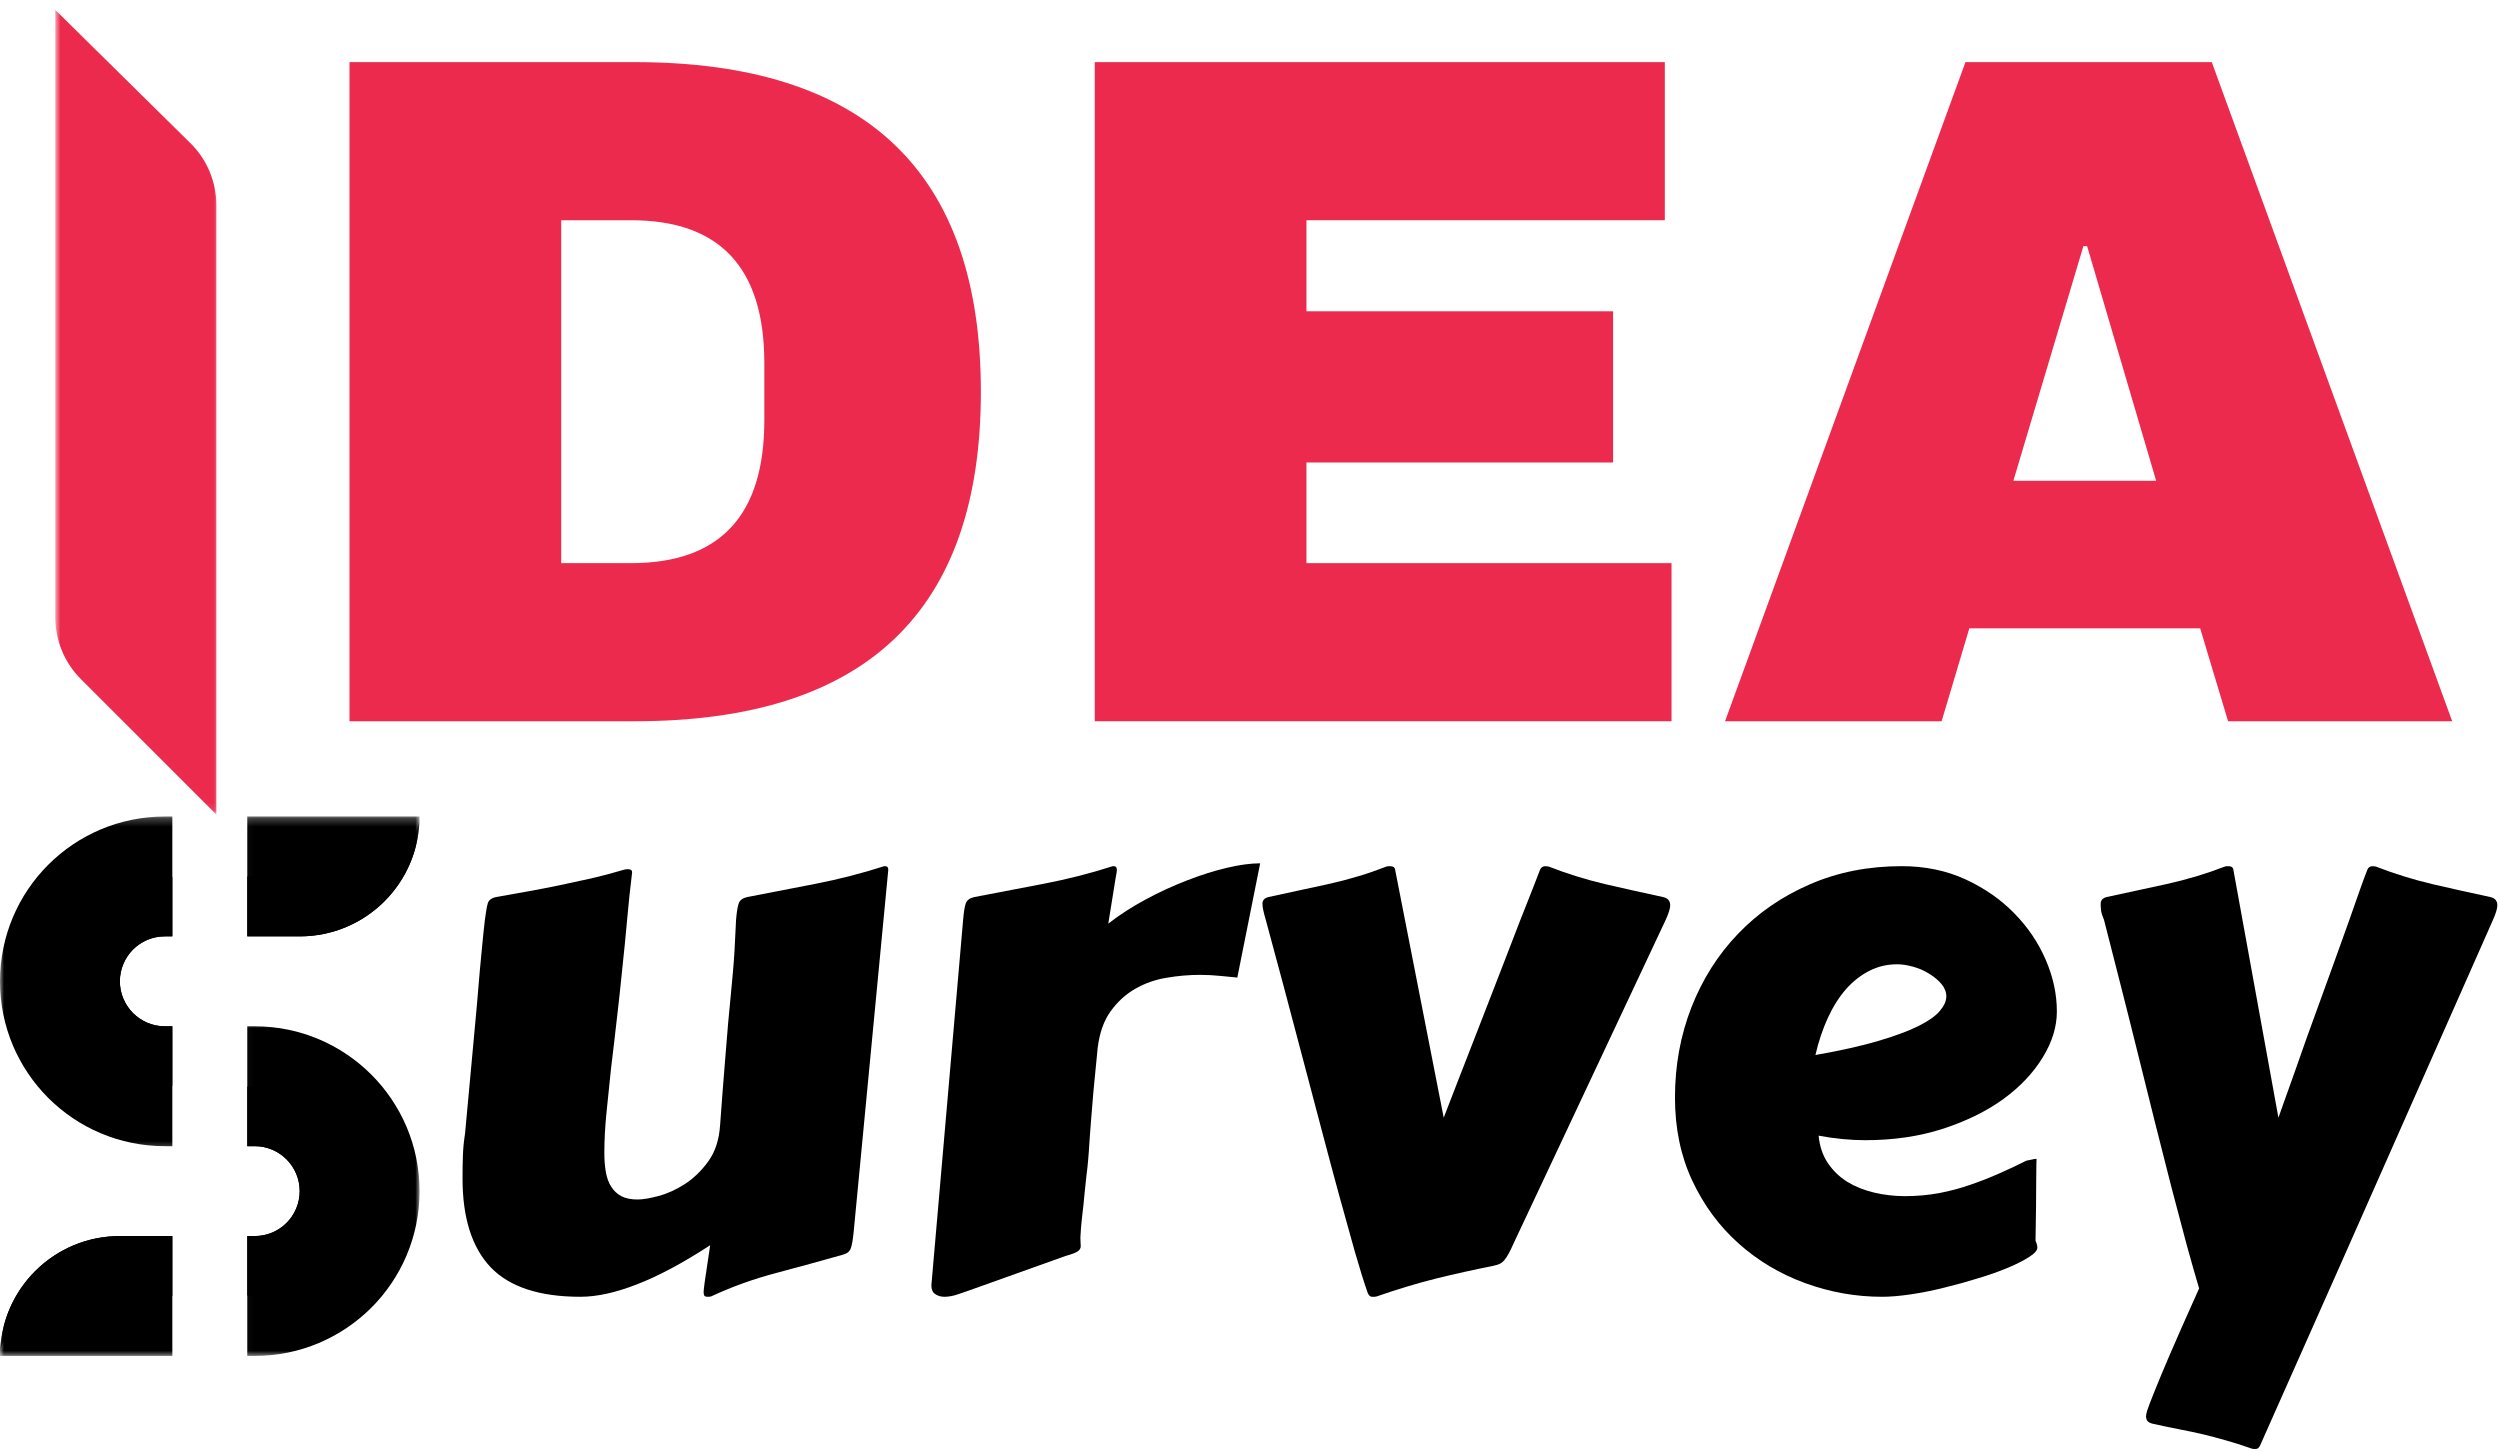<svg width="310" height="180" viewBox="0 0 310 180" fill="none" xmlns="http://www.w3.org/2000/svg">
<mask id="mask0_177_82" style="mask-type:luminance" maskUnits="userSpaceOnUse" x="0" y="101" width="23" height="42">
<path d="M0 101.245H22.037V142.667H0V101.245Z" fill="white"/>
</mask>
<g mask="url(#mask0_177_82)">
<path fill-rule="evenodd" clip-rule="evenodd" d="M20.443 101.245H21.37V116.109H20.443C17.354 116.109 14.865 118.604 14.865 121.688C14.865 123.229 15.5 124.62 16.5 125.625C17.505 126.63 18.896 127.26 20.438 127.26H21.37V142.125H20.443C9.141 142.125 0 132.984 0 121.688C0 116.037 2.286 110.927 5.984 107.229C9.682 103.531 14.792 101.25 20.443 101.245Z" fill="black"/>
</g>
<mask id="mask1_177_82" style="mask-type:luminance" maskUnits="userSpaceOnUse" x="0" y="152" width="23" height="17">
<path d="M0 152H22.037V168.245H0V152Z" fill="white"/>
</mask>
<g mask="url(#mask1_177_82)">
<path fill-rule="evenodd" clip-rule="evenodd" d="M14.865 153.271H21.37V168.136H0C0 159.927 6.651 153.271 14.865 153.271Z" fill="black"/>
</g>
<mask id="mask2_177_82" style="mask-type:luminance" maskUnits="userSpaceOnUse" x="0" y="152" width="23" height="17">
<path d="M0 152H22.037V168H0V152Z" fill="white"/>
</mask>
<g mask="url(#mask2_177_82)">
<path fill-rule="evenodd" clip-rule="evenodd" d="M21.37 153.271V160.703H14.865C6.912 160.703 0.411 163.828 0.021 167.75C0.208 159.719 6.781 153.271 14.865 153.271H21.37Z" fill="black"/>
</g>
<mask id="mask3_177_82" style="mask-type:luminance" maskUnits="userSpaceOnUse" x="30" y="126" width="22" height="43">
<path d="M30.037 126.667H52V168.245H30.037V126.667Z" fill="white"/>
</mask>
<g mask="url(#mask3_177_82)">
<path fill-rule="evenodd" clip-rule="evenodd" d="M52.026 147.698C52.026 153.349 49.74 158.458 46.047 162.156C42.328 165.854 37.234 168.135 31.589 168.135H30.662V153.271H31.589C34.672 153.271 37.161 150.781 37.161 147.698C37.161 146.156 36.531 144.766 35.526 143.76C34.526 142.755 33.13 142.125 31.589 142.125H30.662V127.26H31.589C42.865 127.26 52.026 136.401 52.026 147.698Z" fill="black"/>
</g>
<mask id="mask4_177_82" style="mask-type:luminance" maskUnits="userSpaceOnUse" x="30" y="101" width="22" height="17">
<path d="M30.037 101.245H52V117.333H30.037V101.245Z" fill="white"/>
</mask>
<g mask="url(#mask4_177_82)">
<path fill-rule="evenodd" clip-rule="evenodd" d="M37.161 116.109H30.662V101.245H52.026C52.026 109.458 45.375 116.109 37.161 116.109Z" fill="black"/>
</g>
<mask id="mask5_177_82" style="mask-type:luminance" maskUnits="userSpaceOnUse" x="30" y="101" width="22" height="17">
<path d="M30.037 101.333H52V117.333H30.037V101.333Z" fill="white"/>
</mask>
<g mask="url(#mask5_177_82)">
<path fill-rule="evenodd" clip-rule="evenodd" d="M52.011 101.635C51.823 109.667 45.245 116.109 37.161 116.109H30.662V108.682H37.161C45.115 108.682 51.62 105.557 52.011 101.635Z" fill="black"/>
</g>
<path fill-rule="evenodd" clip-rule="evenodd" d="M44.594 147.698C44.594 154.891 38.781 160.703 31.589 160.703C31.271 160.703 30.958 160.688 30.662 160.651V153.271H31.589C34.672 153.271 37.161 150.781 37.161 147.698C37.161 146.156 36.531 144.766 35.526 143.76C34.526 142.755 33.13 142.125 31.589 142.125H30.662V134.75C30.958 134.714 31.271 134.693 31.589 134.693C38.781 134.693 44.594 140.51 44.594 147.698Z" fill="black"/>
<path fill-rule="evenodd" clip-rule="evenodd" d="M7.432 121.688C7.432 114.495 13.25 108.682 20.438 108.682C20.755 108.682 21.073 108.698 21.37 108.734V116.109H20.443C17.354 116.109 14.864 118.604 14.864 121.688C14.864 123.229 15.5 124.62 16.5 125.625C17.505 126.63 18.896 127.26 20.438 127.26H21.37V134.635C21.073 134.672 20.755 134.693 20.438 134.693C13.25 134.693 7.432 128.875 7.432 121.688Z" fill="black"/>
<mask id="mask6_177_82" style="mask-type:luminance" maskUnits="userSpaceOnUse" x="6" y="0" width="22" height="101">
<path d="M6.854 0H27.37V100.896H6.854V0Z" fill="white"/>
</mask>
<g mask="url(#mask6_177_82)">
<path d="M26.828 25.443V101.005L10.016 84.193C7.99 82.167 6.854 79.417 6.854 76.552V1.229L23.661 17.802C25.693 19.828 26.828 22.578 26.828 25.443Z" fill="#EC2A4D"/>
</g>
<path d="M105.854 152.759C105.756 153.759 105.631 154.457 105.479 154.843C105.323 155.218 104.99 155.468 104.479 155.593C101.881 156.332 99.172 157.072 96.355 157.822C93.532 158.556 90.802 159.535 88.167 160.759C88.068 160.785 87.927 160.801 87.75 160.801C87.5 160.801 87.355 160.738 87.313 160.613C87.271 160.499 87.25 160.369 87.25 160.218C87.25 160.145 87.255 160.035 87.271 159.884C87.282 159.728 87.318 159.447 87.375 159.03C87.443 158.624 87.526 158.066 87.625 157.343C87.735 156.608 87.88 155.629 88.063 154.405C84.646 156.629 81.615 158.249 78.98 159.259C76.355 160.285 74.021 160.801 71.98 160.801C66.88 160.801 63.167 159.577 60.834 157.134C58.511 154.676 57.355 151.009 57.355 146.134C57.355 145.249 57.365 144.337 57.396 143.405C57.422 142.478 57.511 141.525 57.667 140.551C58 136.957 58.282 133.874 58.521 131.301C58.771 128.718 58.969 126.53 59.125 124.738C59.276 122.936 59.401 121.462 59.5 120.322C59.61 119.186 59.698 118.233 59.771 117.468C59.855 116.707 59.917 116.072 59.959 115.572C60.011 115.072 60.068 114.572 60.125 114.072C60.25 113.103 60.365 112.421 60.48 112.03C60.589 111.629 60.927 111.363 61.5 111.238C62.927 110.978 64.292 110.733 65.584 110.509C66.886 110.275 68.172 110.025 69.438 109.759C70.698 109.499 71.985 109.218 73.292 108.926C74.61 108.624 76 108.254 77.459 107.822C77.511 107.822 77.568 107.816 77.625 107.801C77.693 107.79 77.761 107.78 77.834 107.78C78.193 107.78 78.375 107.9 78.375 108.134V108.238C78.25 109.27 78.136 110.238 78.042 111.155C77.959 112.072 77.865 113.009 77.771 113.968C77.688 114.926 77.589 115.957 77.48 117.051C77.365 118.15 77.235 119.426 77.084 120.884C76.943 122.332 76.761 123.999 76.542 125.884C76.334 127.775 76.073 129.968 75.771 132.468C75.589 134.29 75.401 136.108 75.209 137.926C75.026 139.733 74.938 141.415 74.938 142.968C74.938 143.832 75 144.624 75.125 145.343C75.25 146.051 75.469 146.655 75.792 147.155C76.11 147.655 76.526 148.046 77.042 148.322C77.568 148.603 78.24 148.738 79.063 148.738C79.698 148.738 80.568 148.593 81.667 148.301C82.761 148.009 83.86 147.509 84.959 146.801C86.052 146.082 87.021 145.134 87.855 143.968C88.698 142.79 89.177 141.301 89.292 139.509C89.511 136.483 89.709 133.957 89.875 131.926C90.042 129.9 90.177 128.197 90.292 126.822C90.417 125.436 90.526 124.27 90.625 123.322C90.719 122.379 90.802 121.478 90.875 120.613C90.959 119.738 91.026 118.811 91.084 117.822C91.136 116.822 91.198 115.572 91.271 114.072C91.355 113.072 91.464 112.384 91.605 112.009C91.74 111.624 92.089 111.363 92.646 111.238C95.407 110.697 98.235 110.15 101.125 109.593C104.026 109.025 106.865 108.296 109.646 107.405C109.881 107.405 110.021 107.447 110.063 107.53C110.115 107.603 110.146 107.712 110.146 107.863L105.854 152.759Z" fill="black"/>
<path d="M153.427 121.218C152.787 121.15 152.073 121.082 151.282 121.009C150.49 120.926 149.646 120.884 148.761 120.884C147.427 120.884 146.063 121.004 144.677 121.238C143.287 121.462 141.995 121.915 140.802 122.593C139.62 123.259 138.599 124.186 137.74 125.363C136.891 126.53 136.349 128.046 136.115 129.905C135.891 132.155 135.709 134.009 135.573 135.468C135.448 136.915 135.349 138.103 135.282 139.03C135.224 139.947 135.167 140.692 135.115 141.259C135.073 141.832 135.037 142.358 135.011 142.843C135.011 142.968 134.979 143.311 134.927 143.863C134.886 144.405 134.813 145.046 134.719 145.78C134.636 146.504 134.552 147.296 134.469 148.155C134.396 149.004 134.313 149.796 134.219 150.53C134.136 151.254 134.073 151.895 134.032 152.447C133.99 152.988 133.969 153.322 133.969 153.447C133.969 153.686 133.974 153.895 133.99 154.072C134 154.238 134.011 154.395 134.011 154.53C134.011 154.78 133.891 154.988 133.657 155.155C133.433 155.322 132.927 155.52 132.136 155.738L120.011 160.072C119.677 160.197 119.229 160.348 118.677 160.53C118.136 160.707 117.604 160.801 117.094 160.801C116.662 160.801 116.287 160.686 115.969 160.468C115.646 160.259 115.49 159.895 115.49 159.384L119.427 114.072C119.511 113.072 119.62 112.384 119.761 112.009C119.896 111.624 120.245 111.363 120.802 111.238C123.563 110.697 126.427 110.15 129.386 109.593C132.344 109.025 135.209 108.296 137.99 107.405C138.224 107.405 138.365 107.447 138.407 107.53C138.459 107.603 138.49 107.712 138.49 107.863C138.49 107.921 138.479 108.009 138.469 108.134C138.453 108.259 138.407 108.54 138.323 108.968C138.25 109.384 138.146 110.03 138.011 110.905C137.87 111.78 137.677 112.988 137.427 114.53C138.828 113.436 140.375 112.436 142.073 111.53C143.766 110.613 145.469 109.832 147.177 109.176C148.886 108.509 150.532 107.988 152.115 107.613C153.698 107.238 155.078 107.051 156.261 107.051L153.427 121.218Z" fill="black"/>
<path d="M190.959 107.863C191.084 107.561 191.313 107.405 191.646 107.405C191.698 107.405 191.756 107.415 191.813 107.426C191.881 107.441 191.948 107.447 192.021 107.447C194.297 108.337 196.636 109.066 199.042 109.634C201.459 110.191 203.854 110.728 206.229 111.238C206.813 111.363 207.104 111.707 207.104 112.259C207.104 112.65 206.917 113.254 206.542 114.072L187.709 154.134C187.469 154.676 187.256 155.124 187.063 155.468C186.881 155.801 186.698 156.072 186.521 156.28C186.339 156.488 186.136 156.645 185.917 156.738C185.709 156.822 185.448 156.9 185.146 156.968C182.839 157.426 180.49 157.947 178.104 158.53C175.729 159.124 173.261 159.869 170.709 160.759C170.651 160.759 170.604 160.764 170.563 160.78C170.532 160.79 170.506 160.801 170.479 160.801H170.167C170.011 160.801 169.886 160.744 169.792 160.634C169.709 160.535 169.646 160.436 169.604 160.343C169.146 159.035 168.615 157.353 168.021 155.28C167.438 153.197 166.792 150.879 166.084 148.322C165.386 145.77 164.657 143.046 163.896 140.155C163.131 137.254 162.354 134.311 161.563 131.322C160.771 128.337 159.985 125.374 159.209 122.426C158.427 119.483 157.677 116.697 156.959 114.072C156.677 113.129 156.542 112.462 156.542 112.072C156.542 111.645 156.782 111.363 157.271 111.238C159.646 110.728 162.11 110.191 164.667 109.634C167.235 109.066 169.657 108.337 171.938 107.447C172.032 107.421 172.172 107.405 172.354 107.405C172.756 107.405 172.969 107.561 173 107.863L179.021 138.593C179.172 138.218 179.427 137.551 179.792 136.593C180.167 135.634 180.61 134.488 181.125 133.155C181.651 131.811 182.229 130.332 182.854 128.718C183.479 127.093 184.115 125.447 184.771 123.78C185.422 122.103 186.068 120.436 186.709 118.78C187.344 117.113 187.943 115.566 188.5 114.134C189.068 112.707 189.568 111.441 190 110.343C190.427 109.249 190.75 108.421 190.959 107.863Z" fill="black"/>
<path d="M235.801 107.405C238.702 107.405 241.332 107.947 243.697 109.03C246.056 110.113 248.077 111.52 249.759 113.238C251.452 114.962 252.759 116.895 253.676 119.03C254.593 121.155 255.051 123.29 255.051 125.426C255.051 127.316 254.468 129.212 253.301 131.113C252.145 133.02 250.53 134.733 248.447 136.259C246.364 137.775 243.853 139.009 240.926 139.968C237.994 140.915 234.78 141.384 231.28 141.384C229.447 141.384 227.52 141.197 225.509 140.822C225.634 142.145 226.015 143.275 226.655 144.218C227.291 145.165 228.098 145.941 229.072 146.551C230.056 147.15 231.166 147.593 232.405 147.884C233.64 148.176 234.91 148.322 236.218 148.322C237.676 148.322 239.082 148.197 240.447 147.947C241.806 147.686 243.103 147.337 244.343 146.905C245.593 146.478 246.791 146.004 247.947 145.488C249.114 144.978 250.218 144.457 251.259 143.926C251.535 143.874 251.77 143.822 251.968 143.78C252.16 143.728 252.348 143.697 252.53 143.697C252.53 143.697 252.52 143.947 252.509 144.447C252.494 144.936 252.489 145.624 252.489 146.509C252.489 147.384 252.478 148.447 252.468 149.697C252.452 150.947 252.431 152.337 252.405 153.863C252.489 154.02 252.541 154.171 252.572 154.322C252.614 154.462 252.634 154.582 252.634 154.676C252.634 155.04 252.291 155.436 251.614 155.863C250.947 156.296 250.072 156.738 248.989 157.197C247.905 157.655 246.666 158.093 245.28 158.509C243.905 158.936 242.494 159.327 241.051 159.676C239.619 160.035 238.228 160.311 236.884 160.509C235.551 160.702 234.384 160.801 233.384 160.801C230.093 160.801 226.895 160.228 223.801 159.093C220.702 157.957 217.957 156.316 215.572 154.176C213.181 152.04 211.27 149.447 209.843 146.405C208.41 143.353 207.697 139.921 207.697 136.113C207.697 132.129 208.374 128.395 209.739 124.905C211.114 121.405 213.041 118.363 215.53 115.78C218.015 113.186 220.978 111.145 224.426 109.655C227.869 108.155 231.66 107.405 235.801 107.405ZM235.259 119.572C234.009 119.572 232.853 119.843 231.801 120.384C230.744 120.915 229.78 121.671 228.905 122.655C228.041 123.645 227.291 124.832 226.655 126.218C226.015 127.608 225.499 129.145 225.114 130.822C228.249 130.27 230.853 129.686 232.926 129.072C234.994 128.462 236.655 127.843 237.905 127.218C239.155 126.593 240.035 125.968 240.551 125.343C241.077 124.718 241.343 124.124 241.343 123.551C241.343 122.999 241.134 122.478 240.718 121.988C240.301 121.504 239.785 121.082 239.176 120.718C238.577 120.343 237.916 120.061 237.197 119.863C236.489 119.671 235.843 119.572 235.259 119.572Z" fill="black"/>
<path d="M280.233 179.28C280.175 179.389 280.108 179.478 280.024 179.551C279.951 179.634 279.826 179.676 279.649 179.676C279.451 179.676 279.316 179.66 279.233 179.634C278.134 179.244 277.092 178.91 276.108 178.634C275.134 178.353 274.17 178.098 273.212 177.863C272.253 177.639 271.264 177.431 270.253 177.238C269.253 177.04 268.191 176.822 267.066 176.572C266.759 176.514 266.524 176.415 266.358 176.28C266.191 176.139 266.108 175.905 266.108 175.572C266.108 175.473 266.154 175.249 266.253 174.905C266.363 174.556 266.634 173.843 267.066 172.759C267.493 171.676 268.149 170.103 269.024 168.051C269.91 165.994 271.134 163.228 272.691 159.759C272.233 158.233 271.712 156.405 271.128 154.28C270.555 152.145 269.941 149.811 269.274 147.28C268.618 144.738 267.941 142.061 267.233 139.238C266.535 136.421 265.826 133.572 265.108 130.697C264.399 127.822 263.68 124.978 262.962 122.155C262.253 119.337 261.566 116.645 260.899 114.072C260.691 113.587 260.566 113.186 260.524 112.863C260.493 112.546 260.483 112.28 260.483 112.072C260.483 111.645 260.722 111.363 261.212 111.238C263.587 110.728 266.05 110.191 268.608 109.634C271.175 109.066 273.608 108.337 275.899 107.447C275.983 107.421 276.113 107.405 276.295 107.405C276.696 107.405 276.91 107.561 276.941 107.863L282.524 138.593C282.649 138.218 282.884 137.551 283.233 136.593C283.576 135.634 283.988 134.488 284.462 133.155C284.93 131.811 285.451 130.332 286.024 128.718C286.608 127.093 287.201 125.447 287.816 123.78C288.425 122.103 289.029 120.436 289.628 118.78C290.222 117.113 290.779 115.566 291.295 114.134C291.805 112.707 292.253 111.441 292.628 110.343C293.014 109.249 293.321 108.421 293.545 107.863C293.654 107.561 293.884 107.405 294.233 107.405C294.316 107.405 294.368 107.415 294.399 107.426C294.441 107.441 294.503 107.447 294.587 107.447C296.878 108.337 299.222 109.066 301.628 109.634C304.029 110.191 306.425 110.728 308.816 111.238C309.384 111.363 309.67 111.707 309.67 112.259C309.67 112.65 309.488 113.254 309.128 114.072L290.295 156.634L280.233 179.28Z" fill="black"/>
<path d="M78.734 7.705C107.327 7.705 121.629 21.33 121.629 48.58C121.629 75.819 107.327 89.434 78.734 89.434H43.338V7.705H78.734ZM69.588 69.83H78.254C89.265 69.83 94.775 63.934 94.775 52.142V44.996C94.775 33.205 89.265 27.309 78.254 27.309H69.588V69.83Z" fill="#EC2A4D"/>
<path d="M135.75 7.705H206.437V27.309H162V38.6H200.02V57.35H162V69.83H207.27V89.434H135.75V7.705Z" fill="#EC2A4D"/>
<path d="M276.281 89.434L272.822 77.913H244.197L240.76 89.434H213.906L243.718 7.705H274.26L304.072 89.434H276.281ZM249.656 59.621H267.364L258.801 30.517H258.343L249.656 59.621Z" fill="#EC2A4D"/>
</svg>
